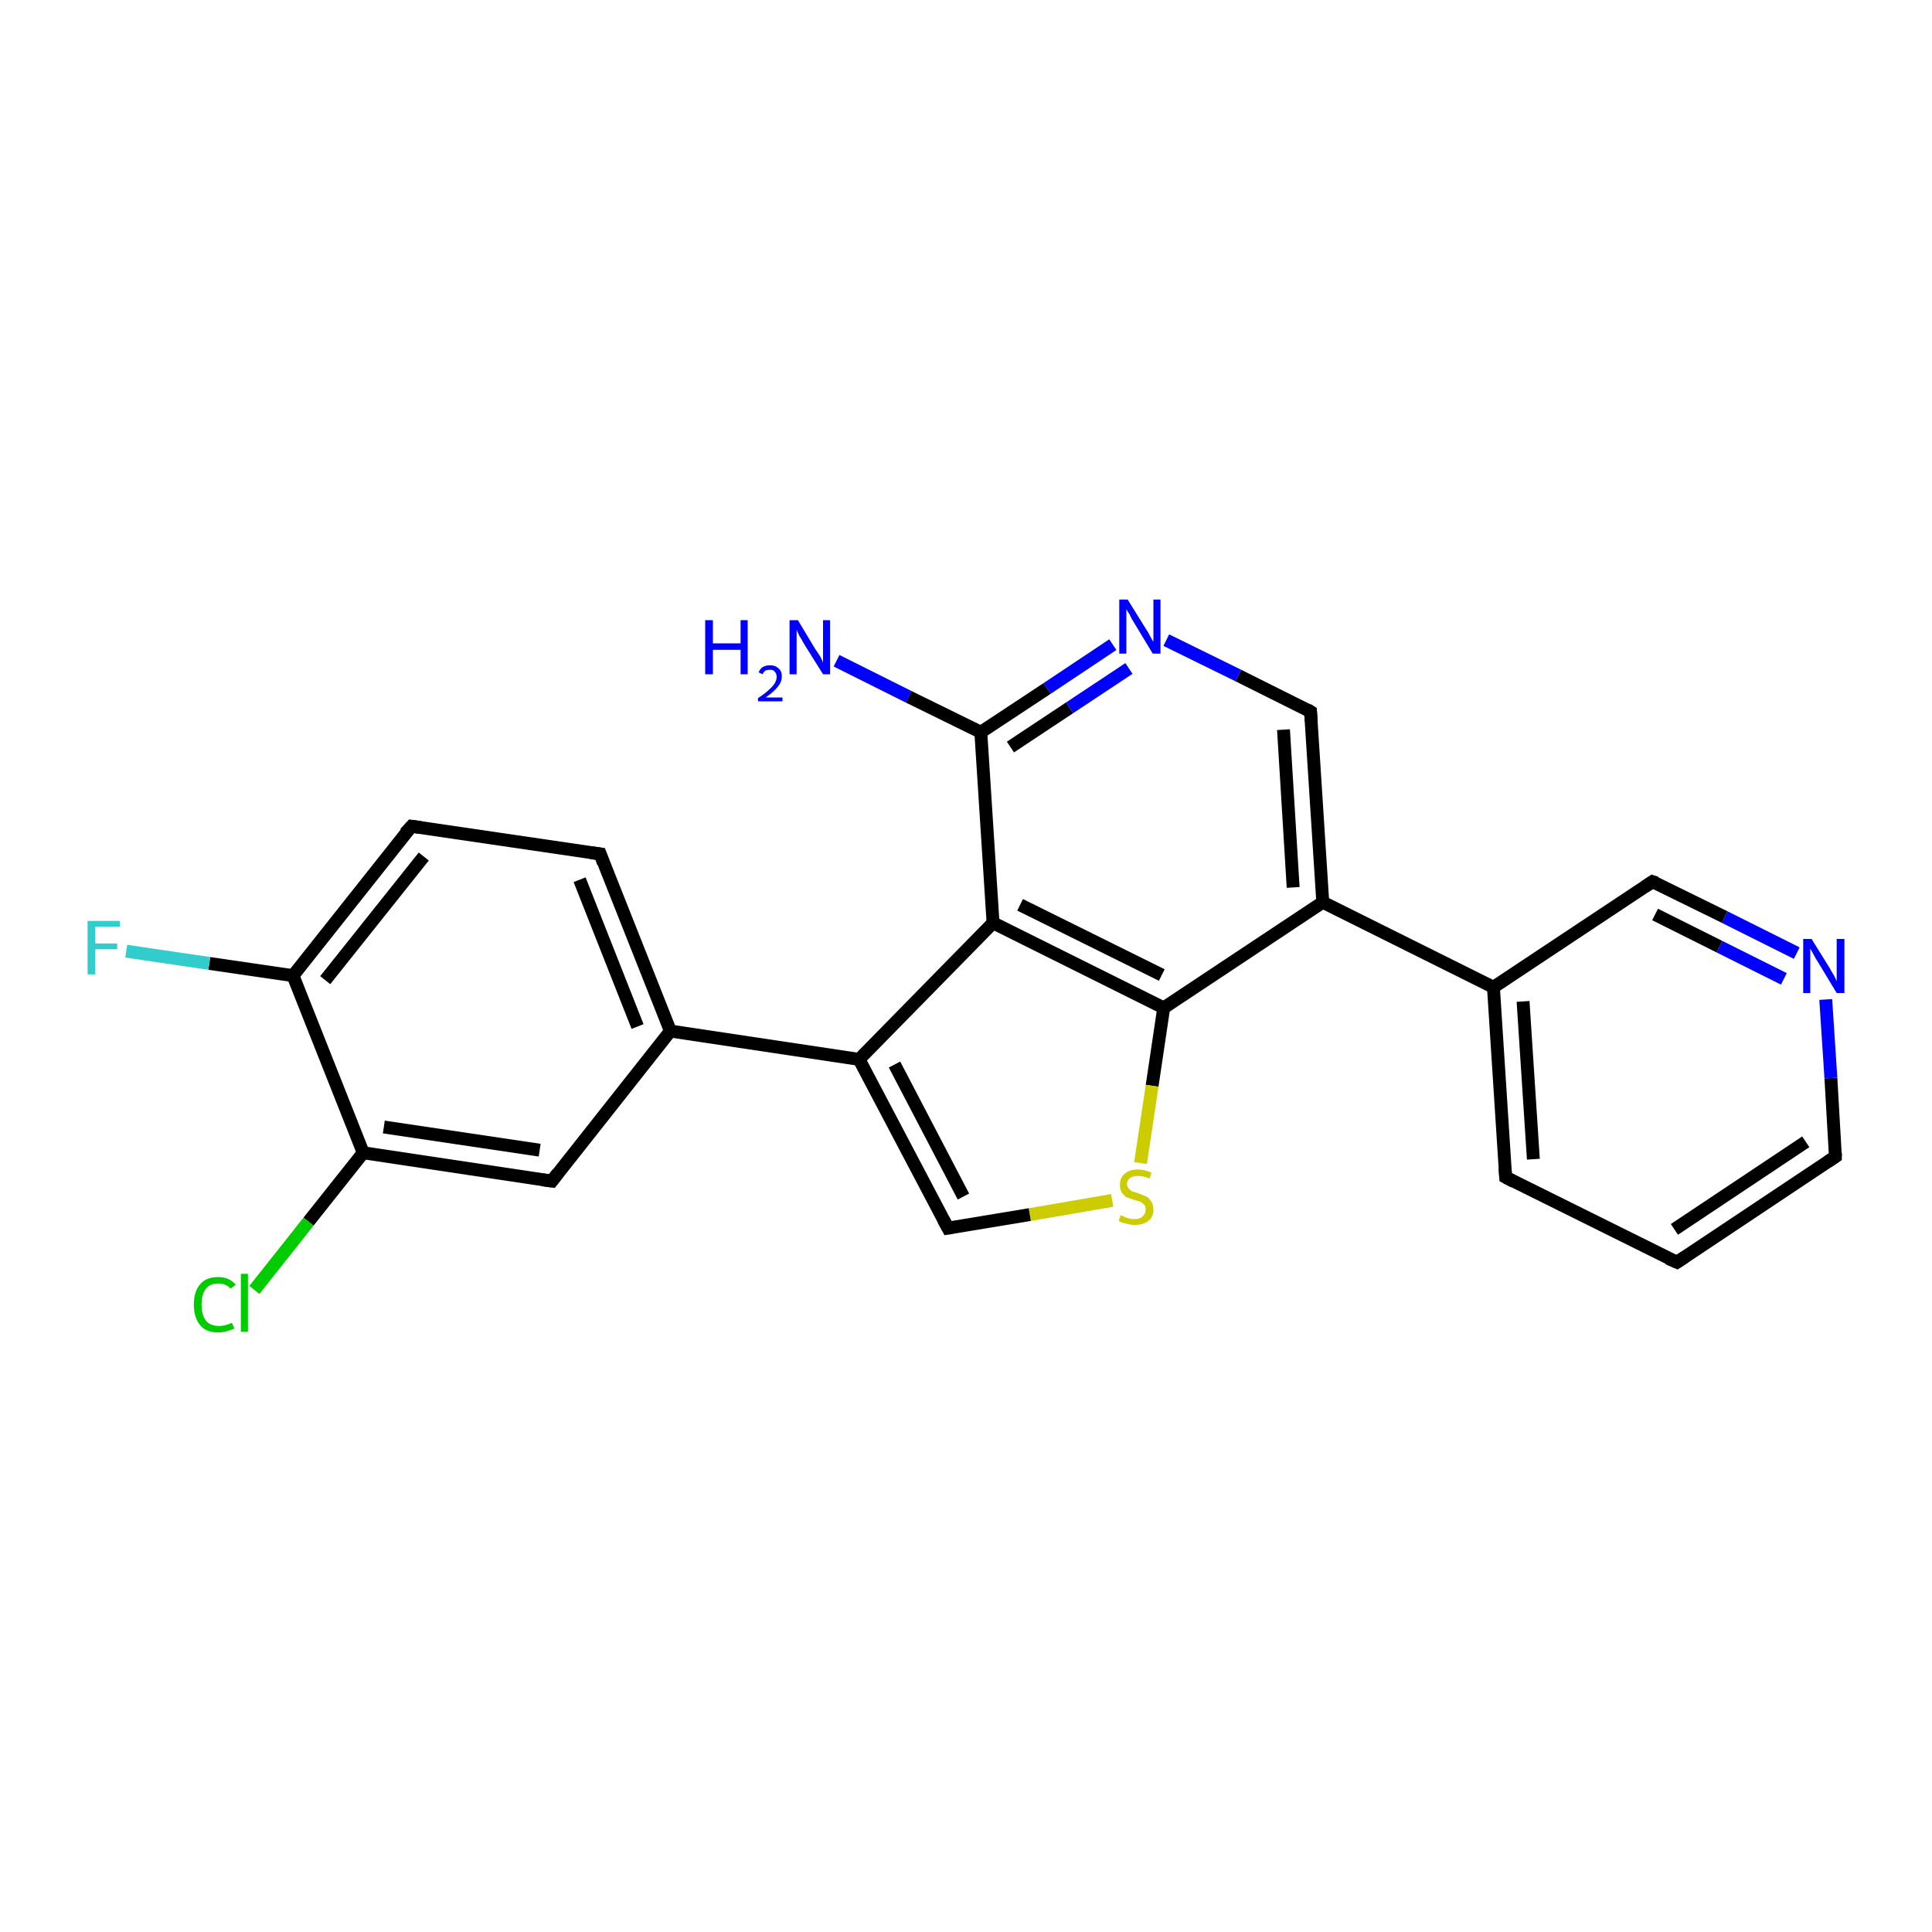 <?xml version='1.0' encoding='iso-8859-1'?>
<svg version='1.1' baseProfile='full'
              xmlns='http://www.w3.org/2000/svg'
                      xmlns:rdkit='http://www.rdkit.org/xml'
                      xmlns:xlink='http://www.w3.org/1999/xlink'
                  xml:space='preserve'
width='300px' height='300px' viewBox='0 0 300 300'>
<!-- END OF HEADER -->
<rect style='opacity:1.0;fill:#FFFFFF;stroke:none' width='300.0' height='300.0' x='0.0' y='0.0'> </rect>
<path class='bond-0 atom-0 atom-1' d='M 129.9,102.6 L 141.1,108.2' style='fill:none;fill-rule:evenodd;stroke:#0000FF;stroke-width:2.0px;stroke-linecap:butt;stroke-linejoin:miter;stroke-opacity:1' />
<path class='bond-0 atom-0 atom-1' d='M 141.1,108.2 L 152.3,113.7' style='fill:none;fill-rule:evenodd;stroke:#000000;stroke-width:2.0px;stroke-linecap:butt;stroke-linejoin:miter;stroke-opacity:1' />
<path class='bond-1 atom-1 atom-2' d='M 152.3,113.7 L 162.6,106.9' style='fill:none;fill-rule:evenodd;stroke:#000000;stroke-width:2.0px;stroke-linecap:butt;stroke-linejoin:miter;stroke-opacity:1' />
<path class='bond-1 atom-1 atom-2' d='M 162.6,106.9 L 172.8,100.1' style='fill:none;fill-rule:evenodd;stroke:#0000FF;stroke-width:2.0px;stroke-linecap:butt;stroke-linejoin:miter;stroke-opacity:1' />
<path class='bond-1 atom-1 atom-2' d='M 156.9,116.0 L 166.1,109.9' style='fill:none;fill-rule:evenodd;stroke:#000000;stroke-width:2.0px;stroke-linecap:butt;stroke-linejoin:miter;stroke-opacity:1' />
<path class='bond-1 atom-1 atom-2' d='M 166.1,109.9 L 175.3,103.8' style='fill:none;fill-rule:evenodd;stroke:#0000FF;stroke-width:2.0px;stroke-linecap:butt;stroke-linejoin:miter;stroke-opacity:1' />
<path class='bond-2 atom-2 atom-3' d='M 181.1,99.4 L 192.3,104.9' style='fill:none;fill-rule:evenodd;stroke:#0000FF;stroke-width:2.0px;stroke-linecap:butt;stroke-linejoin:miter;stroke-opacity:1' />
<path class='bond-2 atom-2 atom-3' d='M 192.3,104.9 L 203.5,110.5' style='fill:none;fill-rule:evenodd;stroke:#000000;stroke-width:2.0px;stroke-linecap:butt;stroke-linejoin:miter;stroke-opacity:1' />
<path class='bond-3 atom-3 atom-4' d='M 203.5,110.5 L 205.4,140.1' style='fill:none;fill-rule:evenodd;stroke:#000000;stroke-width:2.0px;stroke-linecap:butt;stroke-linejoin:miter;stroke-opacity:1' />
<path class='bond-3 atom-3 atom-4' d='M 199.3,113.3 L 200.8,137.8' style='fill:none;fill-rule:evenodd;stroke:#000000;stroke-width:2.0px;stroke-linecap:butt;stroke-linejoin:miter;stroke-opacity:1' />
<path class='bond-4 atom-4 atom-5' d='M 205.4,140.1 L 231.9,153.3' style='fill:none;fill-rule:evenodd;stroke:#000000;stroke-width:2.0px;stroke-linecap:butt;stroke-linejoin:miter;stroke-opacity:1' />
<path class='bond-5 atom-5 atom-6' d='M 231.9,153.3 L 233.8,182.8' style='fill:none;fill-rule:evenodd;stroke:#000000;stroke-width:2.0px;stroke-linecap:butt;stroke-linejoin:miter;stroke-opacity:1' />
<path class='bond-5 atom-5 atom-6' d='M 236.5,155.5 L 238.1,180.0' style='fill:none;fill-rule:evenodd;stroke:#000000;stroke-width:2.0px;stroke-linecap:butt;stroke-linejoin:miter;stroke-opacity:1' />
<path class='bond-6 atom-6 atom-7' d='M 233.8,182.8 L 260.4,196.0' style='fill:none;fill-rule:evenodd;stroke:#000000;stroke-width:2.0px;stroke-linecap:butt;stroke-linejoin:miter;stroke-opacity:1' />
<path class='bond-7 atom-7 atom-8' d='M 260.4,196.0 L 285.0,179.6' style='fill:none;fill-rule:evenodd;stroke:#000000;stroke-width:2.0px;stroke-linecap:butt;stroke-linejoin:miter;stroke-opacity:1' />
<path class='bond-7 atom-7 atom-8' d='M 260.0,190.9 L 280.4,177.3' style='fill:none;fill-rule:evenodd;stroke:#000000;stroke-width:2.0px;stroke-linecap:butt;stroke-linejoin:miter;stroke-opacity:1' />
<path class='bond-8 atom-8 atom-9' d='M 285.0,179.6 L 284.3,167.4' style='fill:none;fill-rule:evenodd;stroke:#000000;stroke-width:2.0px;stroke-linecap:butt;stroke-linejoin:miter;stroke-opacity:1' />
<path class='bond-8 atom-8 atom-9' d='M 284.3,167.4 L 283.5,155.2' style='fill:none;fill-rule:evenodd;stroke:#0000FF;stroke-width:2.0px;stroke-linecap:butt;stroke-linejoin:miter;stroke-opacity:1' />
<path class='bond-9 atom-9 atom-10' d='M 279.0,148.0 L 267.8,142.4' style='fill:none;fill-rule:evenodd;stroke:#0000FF;stroke-width:2.0px;stroke-linecap:butt;stroke-linejoin:miter;stroke-opacity:1' />
<path class='bond-9 atom-9 atom-10' d='M 267.8,142.4 L 256.6,136.9' style='fill:none;fill-rule:evenodd;stroke:#000000;stroke-width:2.0px;stroke-linecap:butt;stroke-linejoin:miter;stroke-opacity:1' />
<path class='bond-9 atom-9 atom-10' d='M 277.0,152.0 L 267.0,147.0' style='fill:none;fill-rule:evenodd;stroke:#0000FF;stroke-width:2.0px;stroke-linecap:butt;stroke-linejoin:miter;stroke-opacity:1' />
<path class='bond-9 atom-9 atom-10' d='M 267.0,147.0 L 257.0,142.0' style='fill:none;fill-rule:evenodd;stroke:#000000;stroke-width:2.0px;stroke-linecap:butt;stroke-linejoin:miter;stroke-opacity:1' />
<path class='bond-10 atom-4 atom-11' d='M 205.4,140.1 L 180.7,156.5' style='fill:none;fill-rule:evenodd;stroke:#000000;stroke-width:2.0px;stroke-linecap:butt;stroke-linejoin:miter;stroke-opacity:1' />
<path class='bond-11 atom-11 atom-12' d='M 180.7,156.5 L 178.9,168.6' style='fill:none;fill-rule:evenodd;stroke:#000000;stroke-width:2.0px;stroke-linecap:butt;stroke-linejoin:miter;stroke-opacity:1' />
<path class='bond-11 atom-11 atom-12' d='M 178.9,168.6 L 177.1,180.6' style='fill:none;fill-rule:evenodd;stroke:#CCCC00;stroke-width:2.0px;stroke-linecap:butt;stroke-linejoin:miter;stroke-opacity:1' />
<path class='bond-12 atom-12 atom-13' d='M 172.7,186.4 L 159.9,188.6' style='fill:none;fill-rule:evenodd;stroke:#CCCC00;stroke-width:2.0px;stroke-linecap:butt;stroke-linejoin:miter;stroke-opacity:1' />
<path class='bond-12 atom-12 atom-13' d='M 159.9,188.6 L 147.2,190.7' style='fill:none;fill-rule:evenodd;stroke:#000000;stroke-width:2.0px;stroke-linecap:butt;stroke-linejoin:miter;stroke-opacity:1' />
<path class='bond-13 atom-13 atom-14' d='M 147.2,190.7 L 133.4,164.5' style='fill:none;fill-rule:evenodd;stroke:#000000;stroke-width:2.0px;stroke-linecap:butt;stroke-linejoin:miter;stroke-opacity:1' />
<path class='bond-13 atom-13 atom-14' d='M 149.6,185.8 L 138.9,165.3' style='fill:none;fill-rule:evenodd;stroke:#000000;stroke-width:2.0px;stroke-linecap:butt;stroke-linejoin:miter;stroke-opacity:1' />
<path class='bond-14 atom-14 atom-15' d='M 133.4,164.5 L 104.1,160.1' style='fill:none;fill-rule:evenodd;stroke:#000000;stroke-width:2.0px;stroke-linecap:butt;stroke-linejoin:miter;stroke-opacity:1' />
<path class='bond-15 atom-15 atom-16' d='M 104.1,160.1 L 93.2,132.6' style='fill:none;fill-rule:evenodd;stroke:#000000;stroke-width:2.0px;stroke-linecap:butt;stroke-linejoin:miter;stroke-opacity:1' />
<path class='bond-15 atom-15 atom-16' d='M 99.0,159.4 L 90.0,136.6' style='fill:none;fill-rule:evenodd;stroke:#000000;stroke-width:2.0px;stroke-linecap:butt;stroke-linejoin:miter;stroke-opacity:1' />
<path class='bond-16 atom-16 atom-17' d='M 93.2,132.6 L 63.9,128.3' style='fill:none;fill-rule:evenodd;stroke:#000000;stroke-width:2.0px;stroke-linecap:butt;stroke-linejoin:miter;stroke-opacity:1' />
<path class='bond-17 atom-17 atom-18' d='M 63.9,128.3 L 45.5,151.5' style='fill:none;fill-rule:evenodd;stroke:#000000;stroke-width:2.0px;stroke-linecap:butt;stroke-linejoin:miter;stroke-opacity:1' />
<path class='bond-17 atom-17 atom-18' d='M 65.8,133.0 L 50.5,152.2' style='fill:none;fill-rule:evenodd;stroke:#000000;stroke-width:2.0px;stroke-linecap:butt;stroke-linejoin:miter;stroke-opacity:1' />
<path class='bond-18 atom-18 atom-19' d='M 45.5,151.5 L 32.5,149.6' style='fill:none;fill-rule:evenodd;stroke:#000000;stroke-width:2.0px;stroke-linecap:butt;stroke-linejoin:miter;stroke-opacity:1' />
<path class='bond-18 atom-18 atom-19' d='M 32.5,149.6 L 19.6,147.7' style='fill:none;fill-rule:evenodd;stroke:#33CCCC;stroke-width:2.0px;stroke-linecap:butt;stroke-linejoin:miter;stroke-opacity:1' />
<path class='bond-19 atom-18 atom-20' d='M 45.5,151.5 L 56.4,179.0' style='fill:none;fill-rule:evenodd;stroke:#000000;stroke-width:2.0px;stroke-linecap:butt;stroke-linejoin:miter;stroke-opacity:1' />
<path class='bond-20 atom-20 atom-21' d='M 56.4,179.0 L 47.9,189.7' style='fill:none;fill-rule:evenodd;stroke:#000000;stroke-width:2.0px;stroke-linecap:butt;stroke-linejoin:miter;stroke-opacity:1' />
<path class='bond-20 atom-20 atom-21' d='M 47.9,189.7 L 39.5,200.3' style='fill:none;fill-rule:evenodd;stroke:#00CC00;stroke-width:2.0px;stroke-linecap:butt;stroke-linejoin:miter;stroke-opacity:1' />
<path class='bond-21 atom-20 atom-22' d='M 56.4,179.0 L 85.7,183.4' style='fill:none;fill-rule:evenodd;stroke:#000000;stroke-width:2.0px;stroke-linecap:butt;stroke-linejoin:miter;stroke-opacity:1' />
<path class='bond-21 atom-20 atom-22' d='M 59.6,175.0 L 83.8,178.6' style='fill:none;fill-rule:evenodd;stroke:#000000;stroke-width:2.0px;stroke-linecap:butt;stroke-linejoin:miter;stroke-opacity:1' />
<path class='bond-22 atom-14 atom-23' d='M 133.4,164.5 L 154.2,143.3' style='fill:none;fill-rule:evenodd;stroke:#000000;stroke-width:2.0px;stroke-linecap:butt;stroke-linejoin:miter;stroke-opacity:1' />
<path class='bond-23 atom-23 atom-1' d='M 154.2,143.3 L 152.3,113.7' style='fill:none;fill-rule:evenodd;stroke:#000000;stroke-width:2.0px;stroke-linecap:butt;stroke-linejoin:miter;stroke-opacity:1' />
<path class='bond-24 atom-10 atom-5' d='M 256.6,136.9 L 231.9,153.3' style='fill:none;fill-rule:evenodd;stroke:#000000;stroke-width:2.0px;stroke-linecap:butt;stroke-linejoin:miter;stroke-opacity:1' />
<path class='bond-25 atom-23 atom-11' d='M 154.2,143.3 L 180.7,156.5' style='fill:none;fill-rule:evenodd;stroke:#000000;stroke-width:2.0px;stroke-linecap:butt;stroke-linejoin:miter;stroke-opacity:1' />
<path class='bond-25 atom-23 atom-11' d='M 158.4,140.5 L 180.4,151.4' style='fill:none;fill-rule:evenodd;stroke:#000000;stroke-width:2.0px;stroke-linecap:butt;stroke-linejoin:miter;stroke-opacity:1' />
<path class='bond-26 atom-22 atom-15' d='M 85.7,183.4 L 104.1,160.1' style='fill:none;fill-rule:evenodd;stroke:#000000;stroke-width:2.0px;stroke-linecap:butt;stroke-linejoin:miter;stroke-opacity:1' />
<path d='M 203.0,110.2 L 203.5,110.5 L 203.6,112.0' style='fill:none;stroke:#000000;stroke-width:2.0px;stroke-linecap:butt;stroke-linejoin:miter;stroke-opacity:1;' />
<path d='M 233.7,181.4 L 233.8,182.8 L 235.1,183.5' style='fill:none;stroke:#000000;stroke-width:2.0px;stroke-linecap:butt;stroke-linejoin:miter;stroke-opacity:1;' />
<path d='M 259.0,195.4 L 260.4,196.0 L 261.6,195.2' style='fill:none;stroke:#000000;stroke-width:2.0px;stroke-linecap:butt;stroke-linejoin:miter;stroke-opacity:1;' />
<path d='M 283.8,180.4 L 285.0,179.6 L 285.0,179.0' style='fill:none;stroke:#000000;stroke-width:2.0px;stroke-linecap:butt;stroke-linejoin:miter;stroke-opacity:1;' />
<path d='M 257.2,137.1 L 256.6,136.9 L 255.4,137.7' style='fill:none;stroke:#000000;stroke-width:2.0px;stroke-linecap:butt;stroke-linejoin:miter;stroke-opacity:1;' />
<path d='M 147.8,190.6 L 147.2,190.7 L 146.5,189.4' style='fill:none;stroke:#000000;stroke-width:2.0px;stroke-linecap:butt;stroke-linejoin:miter;stroke-opacity:1;' />
<path d='M 93.7,134.0 L 93.2,132.6 L 91.7,132.4' style='fill:none;stroke:#000000;stroke-width:2.0px;stroke-linecap:butt;stroke-linejoin:miter;stroke-opacity:1;' />
<path d='M 65.3,128.5 L 63.9,128.3 L 62.9,129.4' style='fill:none;stroke:#000000;stroke-width:2.0px;stroke-linecap:butt;stroke-linejoin:miter;stroke-opacity:1;' />
<path d='M 84.2,183.2 L 85.7,183.4 L 86.6,182.2' style='fill:none;stroke:#000000;stroke-width:2.0px;stroke-linecap:butt;stroke-linejoin:miter;stroke-opacity:1;' />
<path class='atom-0' d='M 109.5 96.3
L 110.7 96.3
L 110.7 99.9
L 115.0 99.9
L 115.0 96.3
L 116.1 96.3
L 116.1 104.7
L 115.0 104.7
L 115.0 100.9
L 110.7 100.9
L 110.7 104.7
L 109.5 104.7
L 109.5 96.3
' fill='#0000FF'/>
<path class='atom-0' d='M 117.8 104.4
Q 118.0 103.9, 118.4 103.6
Q 118.9 103.3, 119.6 103.3
Q 120.4 103.3, 120.9 103.8
Q 121.4 104.2, 121.4 105.0
Q 121.4 105.9, 120.8 106.6
Q 120.2 107.4, 118.9 108.3
L 121.5 108.3
L 121.5 108.9
L 117.7 108.9
L 117.7 108.4
Q 118.8 107.7, 119.4 107.1
Q 120.0 106.6, 120.3 106.1
Q 120.6 105.6, 120.6 105.1
Q 120.6 104.6, 120.3 104.3
Q 120.1 104.0, 119.6 104.0
Q 119.2 104.0, 118.9 104.1
Q 118.6 104.3, 118.4 104.7
L 117.8 104.4
' fill='#0000FF'/>
<path class='atom-0' d='M 123.9 96.3
L 126.6 100.8
Q 126.9 101.2, 127.4 102.0
Q 127.8 102.8, 127.8 102.9
L 127.8 96.3
L 128.9 96.3
L 128.9 104.7
L 127.8 104.7
L 124.8 99.9
Q 124.5 99.3, 124.1 98.7
Q 123.8 98.0, 123.7 97.8
L 123.7 104.7
L 122.6 104.7
L 122.6 96.3
L 123.9 96.3
' fill='#0000FF'/>
<path class='atom-2' d='M 175.1 93.1
L 177.9 97.6
Q 178.2 98.0, 178.6 98.8
Q 179.0 99.6, 179.1 99.6
L 179.1 93.1
L 180.2 93.1
L 180.2 101.5
L 179.0 101.5
L 176.1 96.7
Q 175.7 96.1, 175.4 95.4
Q 175.0 94.8, 174.9 94.6
L 174.9 101.5
L 173.8 101.5
L 173.8 93.1
L 175.1 93.1
' fill='#0000FF'/>
<path class='atom-9' d='M 281.3 145.8
L 284.1 150.3
Q 284.3 150.7, 284.8 151.5
Q 285.2 152.3, 285.2 152.4
L 285.2 145.8
L 286.4 145.8
L 286.4 154.2
L 285.2 154.2
L 282.3 149.4
Q 281.9 148.8, 281.6 148.2
Q 281.2 147.5, 281.1 147.3
L 281.1 154.2
L 280.0 154.2
L 280.0 145.8
L 281.3 145.8
' fill='#0000FF'/>
<path class='atom-12' d='M 174.0 188.7
Q 174.1 188.7, 174.5 188.9
Q 174.9 189.1, 175.3 189.2
Q 175.7 189.3, 176.2 189.3
Q 177.0 189.3, 177.4 188.9
Q 177.9 188.5, 177.9 187.8
Q 177.9 187.3, 177.7 187.1
Q 177.4 186.8, 177.1 186.6
Q 176.7 186.5, 176.1 186.3
Q 175.4 186.1, 174.9 185.9
Q 174.5 185.6, 174.2 185.2
Q 173.9 184.7, 173.9 184.0
Q 173.9 182.9, 174.6 182.3
Q 175.3 181.6, 176.7 181.6
Q 177.7 181.6, 178.8 182.1
L 178.5 183.0
Q 177.5 182.6, 176.8 182.6
Q 175.9 182.6, 175.5 182.9
Q 175.0 183.3, 175.0 183.8
Q 175.0 184.3, 175.3 184.6
Q 175.5 184.8, 175.8 185.0
Q 176.2 185.1, 176.8 185.3
Q 177.5 185.6, 178.0 185.8
Q 178.4 186.0, 178.7 186.5
Q 179.1 187.0, 179.1 187.8
Q 179.1 189.0, 178.3 189.6
Q 177.5 190.2, 176.2 190.2
Q 175.5 190.2, 174.9 190.0
Q 174.3 189.9, 173.7 189.6
L 174.0 188.7
' fill='#CCCC00'/>
<path class='atom-19' d='M 13.6 143.0
L 18.6 143.0
L 18.6 143.9
L 14.8 143.9
L 14.8 146.5
L 18.2 146.5
L 18.2 147.4
L 14.8 147.4
L 14.8 151.3
L 13.6 151.3
L 13.6 143.0
' fill='#33CCCC'/>
<path class='atom-21' d='M 30.1 202.6
Q 30.1 200.5, 31.1 199.4
Q 32.0 198.3, 33.9 198.3
Q 35.6 198.3, 36.6 199.5
L 35.8 200.1
Q 35.1 199.3, 33.9 199.3
Q 32.6 199.3, 32.0 200.1
Q 31.3 200.9, 31.3 202.6
Q 31.3 204.2, 32.0 205.1
Q 32.7 205.9, 34.0 205.9
Q 35.0 205.9, 36.0 205.4
L 36.4 206.3
Q 35.9 206.5, 35.3 206.7
Q 34.6 206.9, 33.9 206.9
Q 32.0 206.9, 31.1 205.8
Q 30.1 204.6, 30.1 202.6
' fill='#00CC00'/>
<path class='atom-21' d='M 37.4 197.8
L 38.5 197.8
L 38.5 206.8
L 37.4 206.8
L 37.4 197.8
' fill='#00CC00'/>
</svg>
